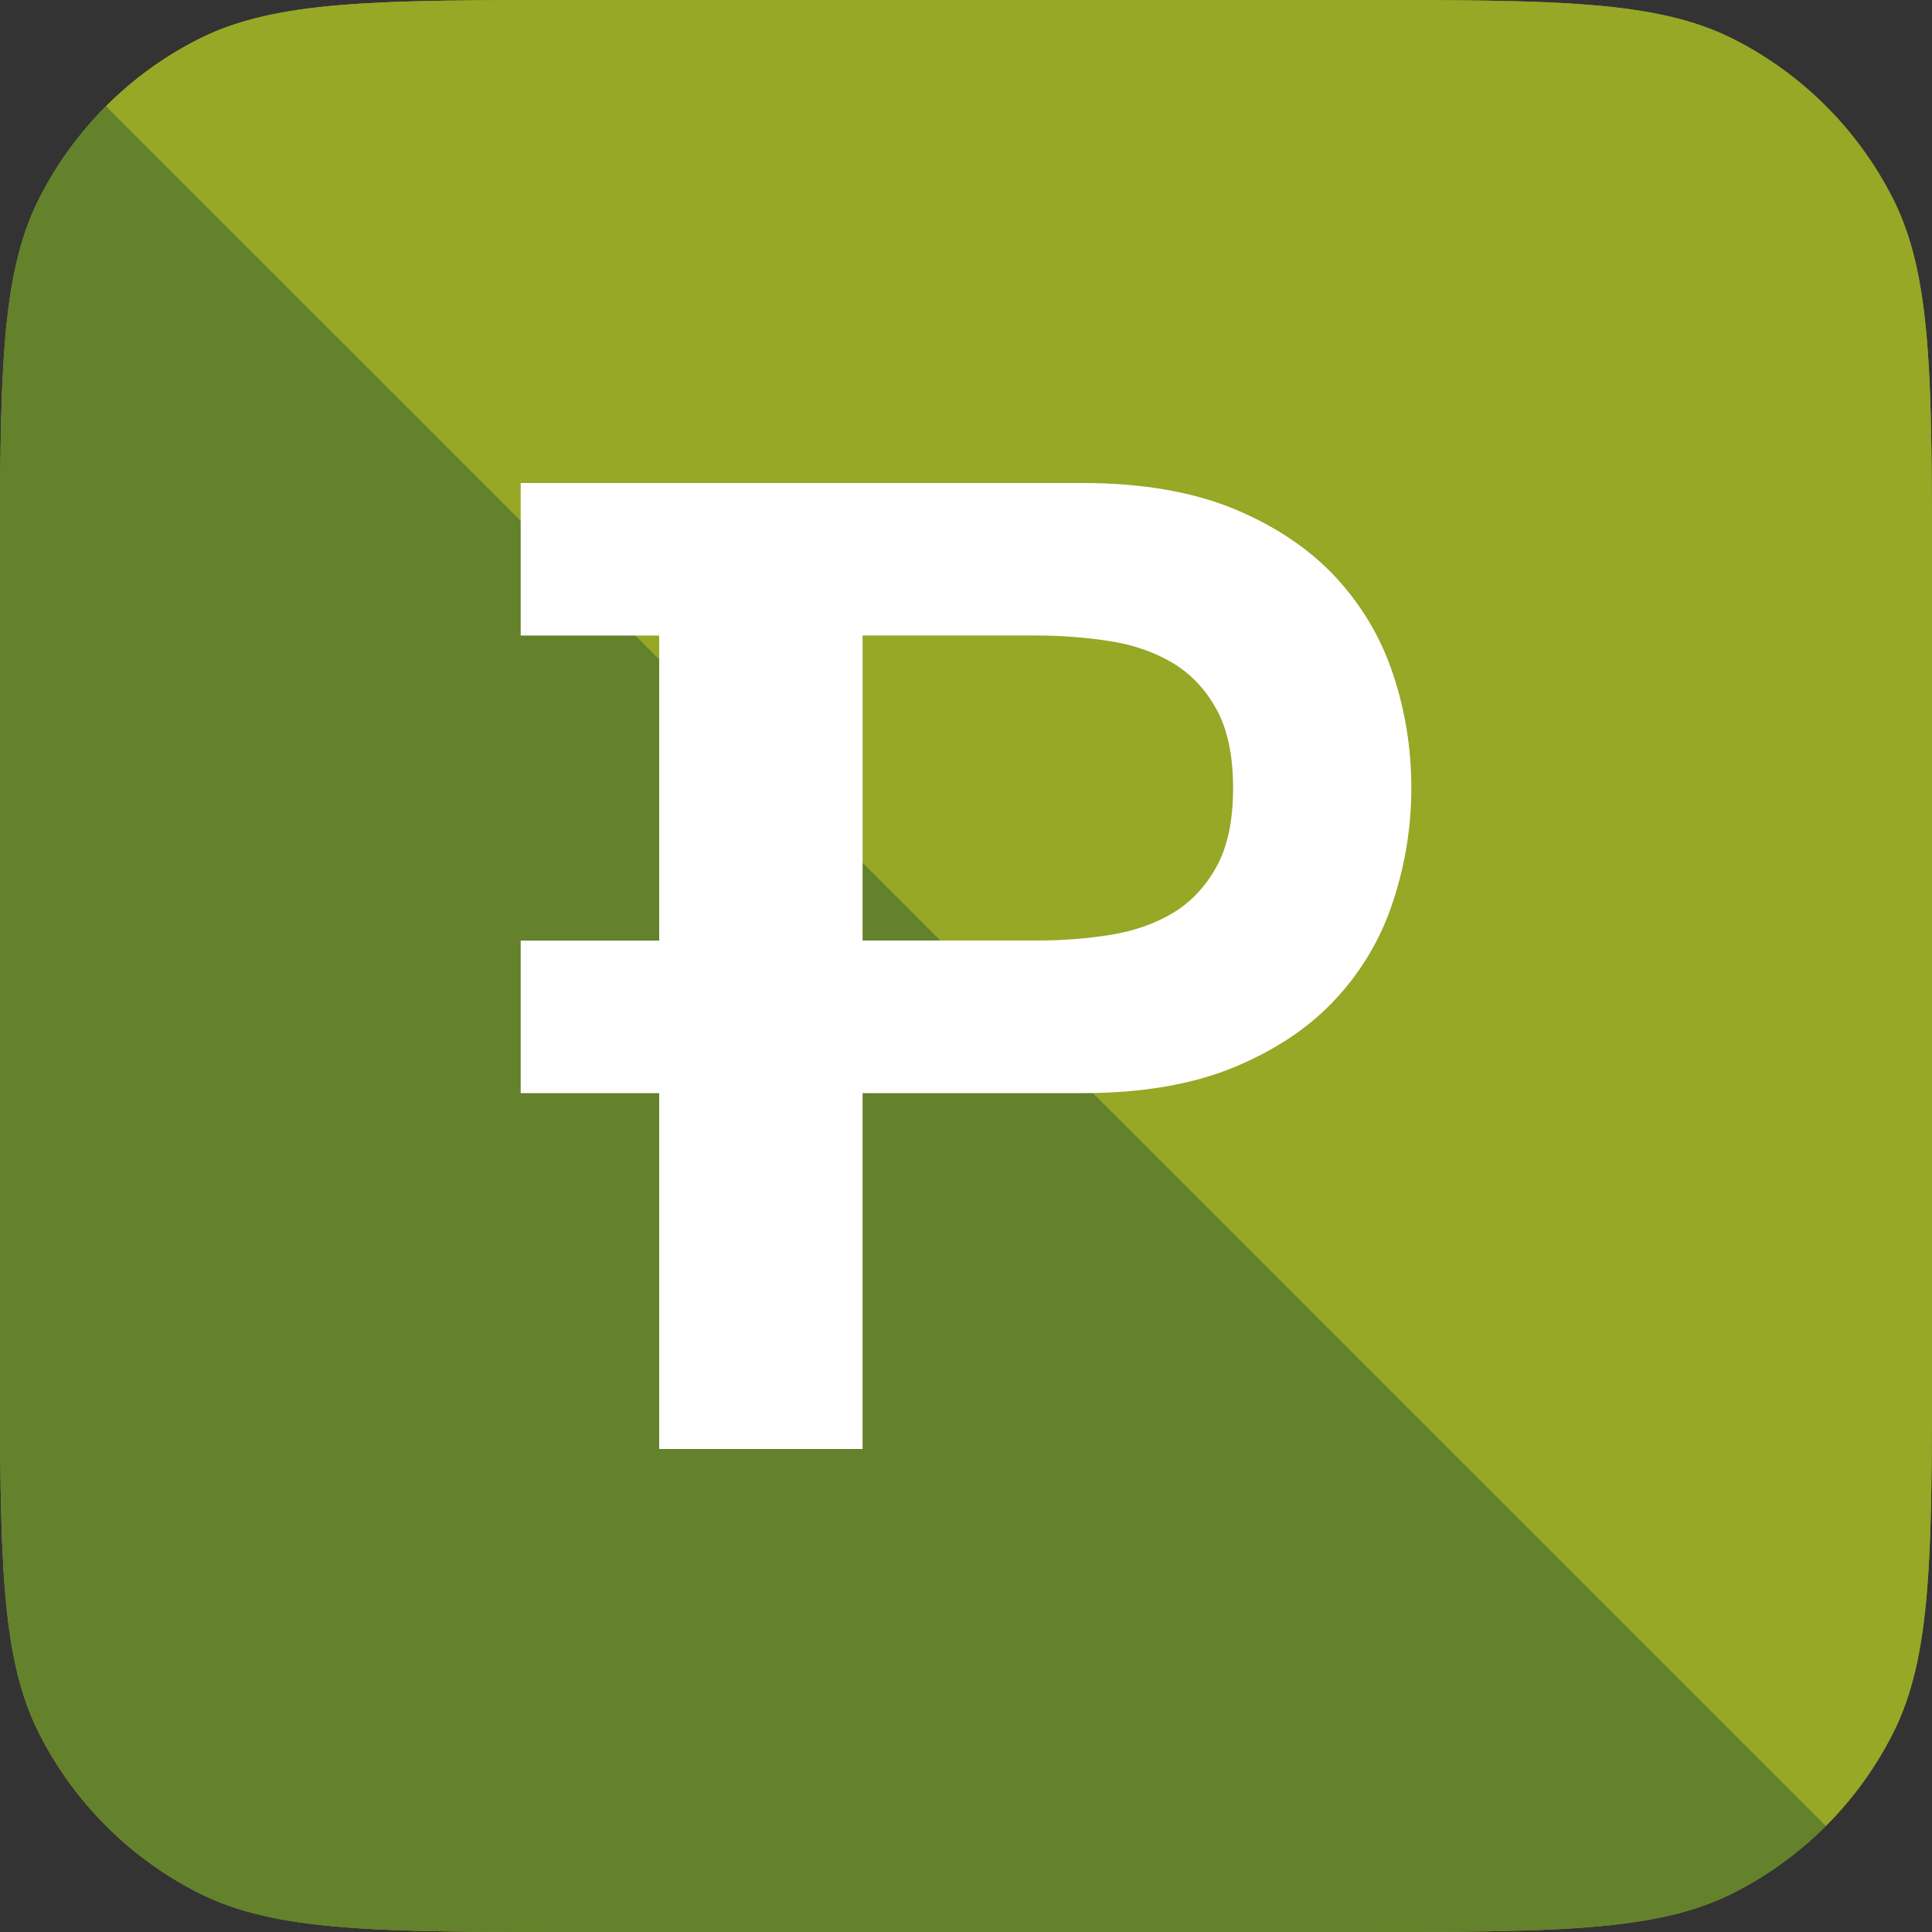<svg width="32" height="32" viewBox="0 0 32 32" fill="none" xmlns="http://www.w3.org/2000/svg">
<rect x="0" y="0" width="32" height="32" fill="#333333" stroke="none"/>
<g clip-path="url(#clip0_19795_8356)">
<path d="M0 2.048C0 1.331 0 0.973 0.14 0.699C0.262 0.458 0.458 0.262 0.699 0.14C0.973 0 1.331 0 2.048 0H29.952C30.669 0 31.027 0 31.301 0.14C31.542 0.262 31.738 0.458 31.86 0.699C32 0.973 32 1.331 32 2.048V29.952C32 30.669 32 31.027 31.86 31.301C31.738 31.542 31.542 31.738 31.301 31.86C31.027 32 30.669 32 29.952 32H2.048C1.331 32 0.973 32 0.699 31.86C0.458 31.738 0.262 31.542 0.14 31.301C0 31.027 0 30.669 0 29.952V2.048Z" fill="#8FA63C"/>
<path d="M20.144 14.351C19.963 14.682 19.723 14.938 19.426 15.12C19.126 15.301 18.781 15.421 18.389 15.485C17.995 15.549 17.587 15.579 17.164 15.579H14.29V10.528H17.164C17.587 10.528 17.995 10.56 18.389 10.622C18.781 10.684 19.126 10.807 19.426 10.988C19.723 11.169 19.963 11.425 20.144 11.756C20.324 12.086 20.414 12.519 20.414 13.054C20.414 13.588 20.324 14.021 20.144 14.351ZM23.062 11.179C22.864 10.575 22.548 10.038 22.116 9.568C21.683 9.098 21.122 8.718 20.432 8.431C19.742 8.145 18.904 8 17.922 8H8.64V10.527H10.93V15.579H8.64V18.106H10.93V24H14.29V18.106H17.922C18.905 18.106 19.743 17.962 20.432 17.675C21.122 17.388 21.683 17.01 22.116 16.539C22.549 16.069 22.864 15.528 23.062 14.918C23.261 14.308 23.36 13.686 23.36 13.054C23.36 12.422 23.261 11.781 23.062 11.179Z" fill="white"/>
<path d="M0 32H32L0 0V32Z" fill="#64812B"/>
<path d="M0 0.001L32 32V0.001H0Z" fill="#96A825"/>
<path d="M20.152 14.35C19.971 14.681 19.731 14.937 19.433 15.118C19.133 15.299 18.787 15.42 18.394 15.484C18 15.548 17.591 15.578 17.166 15.578H14.287V10.526H17.166C17.591 10.526 18 10.559 18.394 10.621C18.787 10.683 19.133 10.806 19.433 10.986C19.732 11.168 19.971 11.423 20.152 11.754C20.333 12.084 20.424 12.518 20.424 13.053C20.424 13.589 20.333 14.021 20.152 14.35ZM23.077 11.178C22.879 10.574 22.562 10.037 22.129 9.567C21.695 9.098 21.133 8.718 20.442 8.43C19.75 8.145 18.911 8 17.927 8H8.624V10.527H10.918V15.579H8.624V18.106H10.918V24H14.287V18.106H17.927C18.911 18.106 19.75 17.962 20.442 17.676C21.133 17.389 21.696 17.011 22.129 16.54C22.563 16.07 22.88 15.529 23.077 14.919C23.277 14.309 23.376 13.687 23.376 13.054C23.376 12.406 23.277 11.781 23.077 11.178Z" fill="white"/>
</g>
<defs>
<clipPath id="clip0_19795_8356">
<path d="M0 9.6C0 6.24 0 4.56 0.654 3.276C1.229 2.147 2.147 1.229 3.276 0.654C4.56 0 6.24 0 9.6 0H22.4C25.76 0 27.441 0 28.724 0.654C29.853 1.229 30.771 2.147 31.346 3.276C32 4.56 32 6.24 32 9.6V22.4C32 25.76 32 27.441 31.346 28.724C30.771 29.853 29.853 30.771 28.724 31.346C27.441 32 25.76 32 22.4 32H9.6C6.24 32 4.56 32 3.276 31.346C2.147 30.771 1.229 29.853 0.654 28.724C0 27.441 0 25.76 0 22.4V9.6Z" fill="white"/>
</clipPath>
</defs>
</svg>
